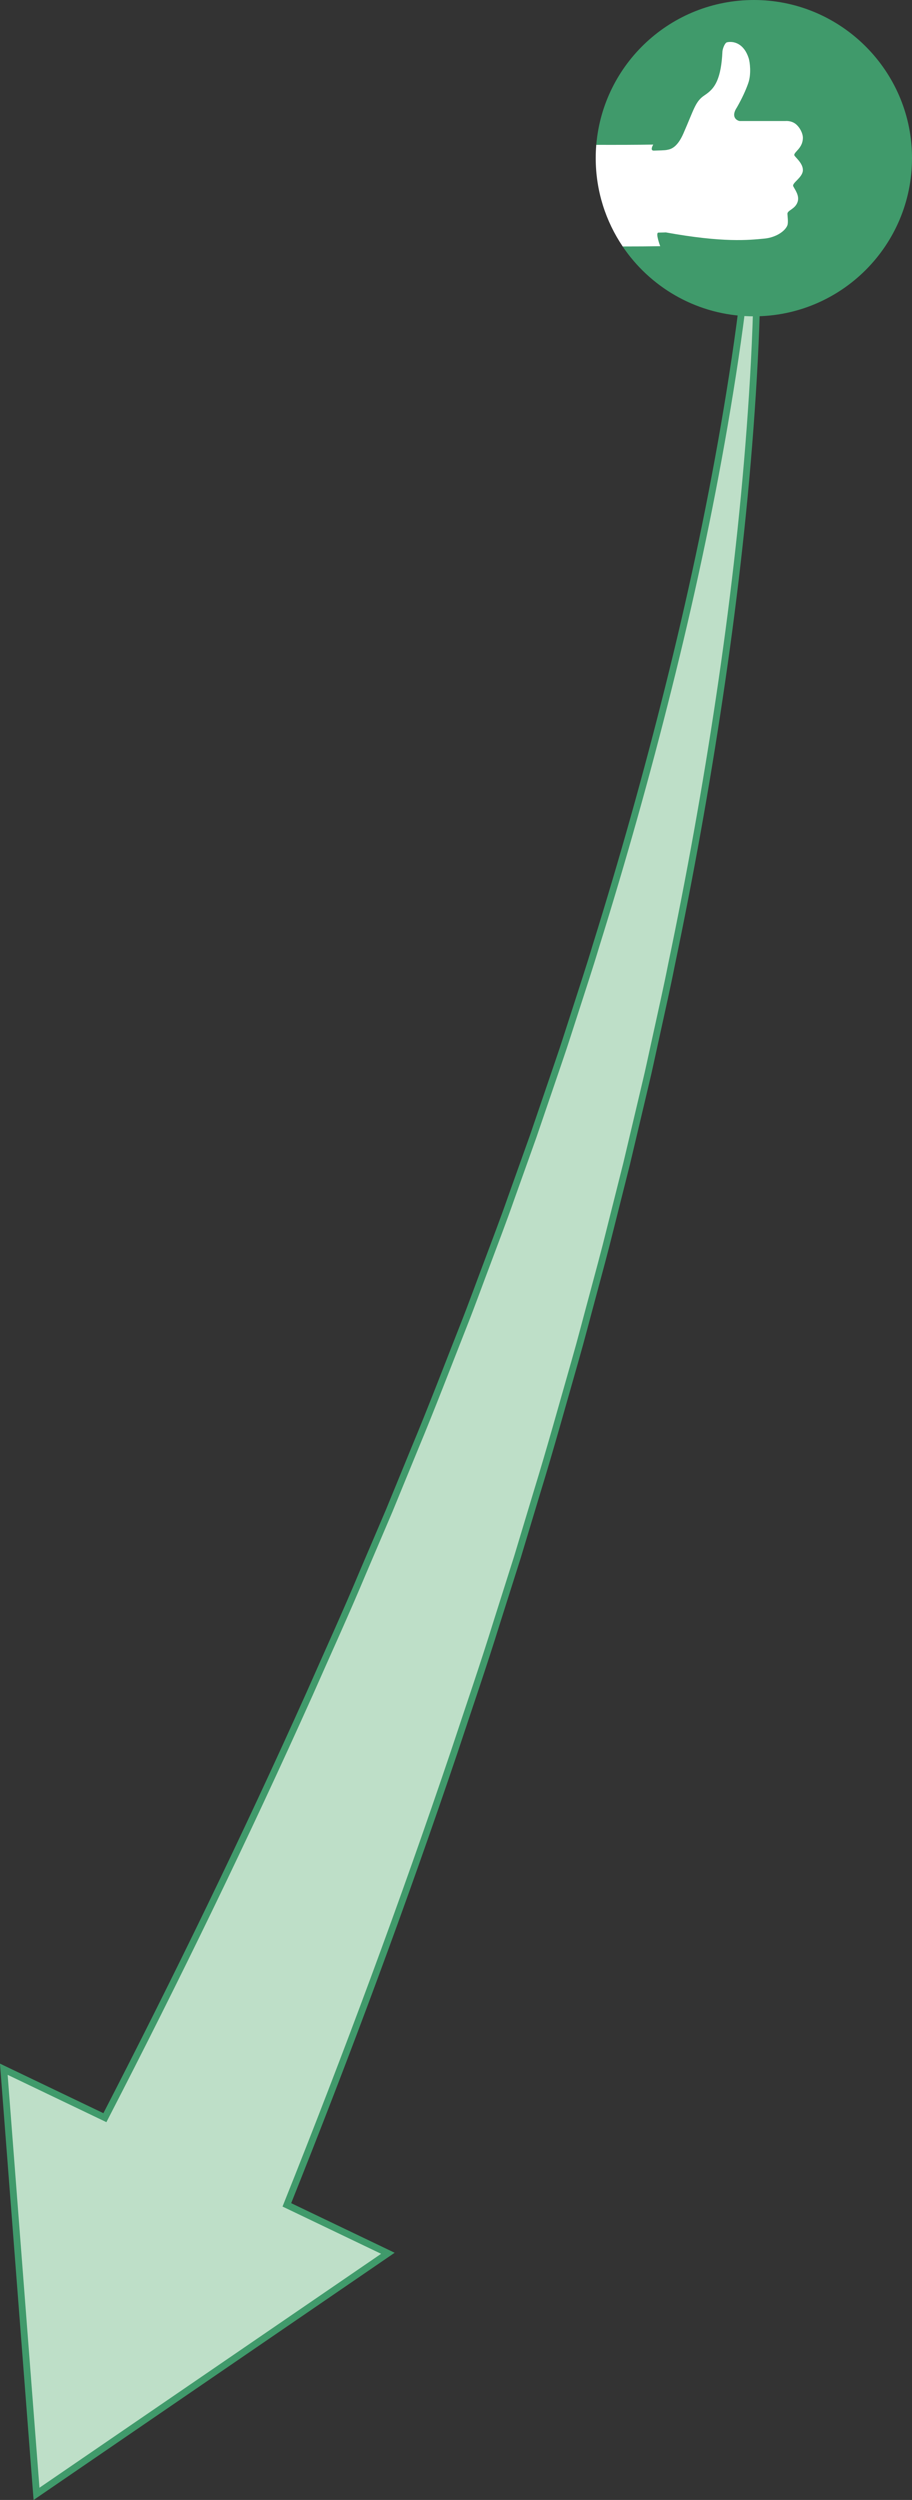 <?xml version="1.0" encoding="UTF-8"?><svg id="a" xmlns="http://www.w3.org/2000/svg" viewBox="0 0 268.46 735.78"><rect x="0" y="0" width="268.46" height="735.78" fill="#333333" stroke="none"/><defs><style>.b{fill:#fff;}.c{fill:#409a6b;}.d{fill:#bedfc8;stroke:#409a6b;stroke-miterlimit:10;stroke-width:2px;}</style></defs><path class="d" d="M222.89,66.4c-.09-6.63-.3-13.26-.86-19.85-.08,6.61-.51,13.21-1.05,19.79-.24,3.29-.6,6.57-.9,9.86l-1.09,9.83c-1.54,13.1-3.55,26.13-5.78,39.12-4.48,25.96-10.04,51.7-16.43,77.22-6.37,25.52-13.5,50.83-21.32,75.91-1.88,6.29-3.96,12.53-5.96,18.78l-3.03,9.37c-1,3.12-2.1,6.22-3.14,9.33l-6.36,18.63-6.62,18.54c-2.16,6.19-4.52,12.32-6.81,18.47-2.33,6.14-4.54,12.3-6.95,18.4-4.81,12.21-9.48,24.45-14.53,36.56l-7.46,18.19-7.72,18.09c-5.05,12.08-10.52,24.02-15.8,36-18.9,42.12-39.05,83.64-60.2,124.63l-29.76-14.26,9.63,124.98,103.43-70.81-29.74-14.25c17.64-44.08,34.17-88.59,49.34-133.54,4.19-12.69,8.55-25.3,12.5-38.07l6.05-19.09,5.78-19.18c3.92-12.75,7.47-25.63,11.14-38.46,1.84-6.41,3.49-12.88,5.24-19.32,1.72-6.45,3.49-12.87,5.08-19.35l4.88-19.4,4.61-19.47c.75-3.25,1.56-6.48,2.26-9.74l2.14-9.77c1.42-6.51,2.9-13,4.19-19.55,5.45-26.09,10.18-52.32,14.11-78.64,3.95-26.32,7.05-52.76,9.03-79.27,.98-13.25,1.73-26.51,2-39.78l.14-9.95c-.02-3.32,.02-6.63-.05-9.95Z"/><g><path class="c" d="M268.46,46.55c0,25.71-20.84,46.55-46.55,46.55-.86,0-1.71-.02-2.56-.07-15.01-.81-28.13-8.74-36.05-20.47h0v-22.53c0-1.31-7.88-6.09-7.78-7.37C177.52,18.76,197.53,0,221.92,0s44.61,18.96,46.41,43.01c.09,1.17,.13,2.35,.13,3.53Z"/><path class="b" d="M233.52,54.84c.42,.91,1.89,2.7,1.27,4.57-.71,2.17-3,2.45-3,3.51,0,.53,.32,2.61-.03,3.45-.77,1.82-3.52,3.54-6.74,3.85-4.58,.44-12.06,1.26-29.03-1.82h0c-.13,.01-.61,.03-2.18,.06-.97,.02,.53,4,.53,4-2.88,.05-6.94,.08-11.04,.08h0c-5.01-7.43-7.94-16.37-7.94-26.01,0-1.31,.05-2.62,.16-3.9,6.02,.02,12.64,0,16.77-.08,0,0-1.12,1.82,.19,1.78,3.79-.09,3.6-.18,3.93-.23,1.3-.2,3.08-.96,4.77-4.84,3.19-7.28,3.49-9.4,6.22-11.22,1.42-.95,2.77-2.06,3.75-4.42,.78-1.87,1.33-4.52,1.51-8.49,.03-.62,.64-2.53,1.37-2.69,1.79-.38,4.94,.19,6.38,4.78,.31,.98,.82,4.56-.17,7.31-.7,2-1.81,4.43-3.27,6.99-2.18,3.28,.43,4.1,.78,4.1h13.48s1.51-.17,2.81,.74c1.27,.89,2.34,2.84,2.3,4.29-.07,2.96-2.54,4-2.54,4.97,0,.49,2.61,2.3,2.54,4.51-.07,2.14-3.28,3.71-2.84,4.69Z"/></g></svg>